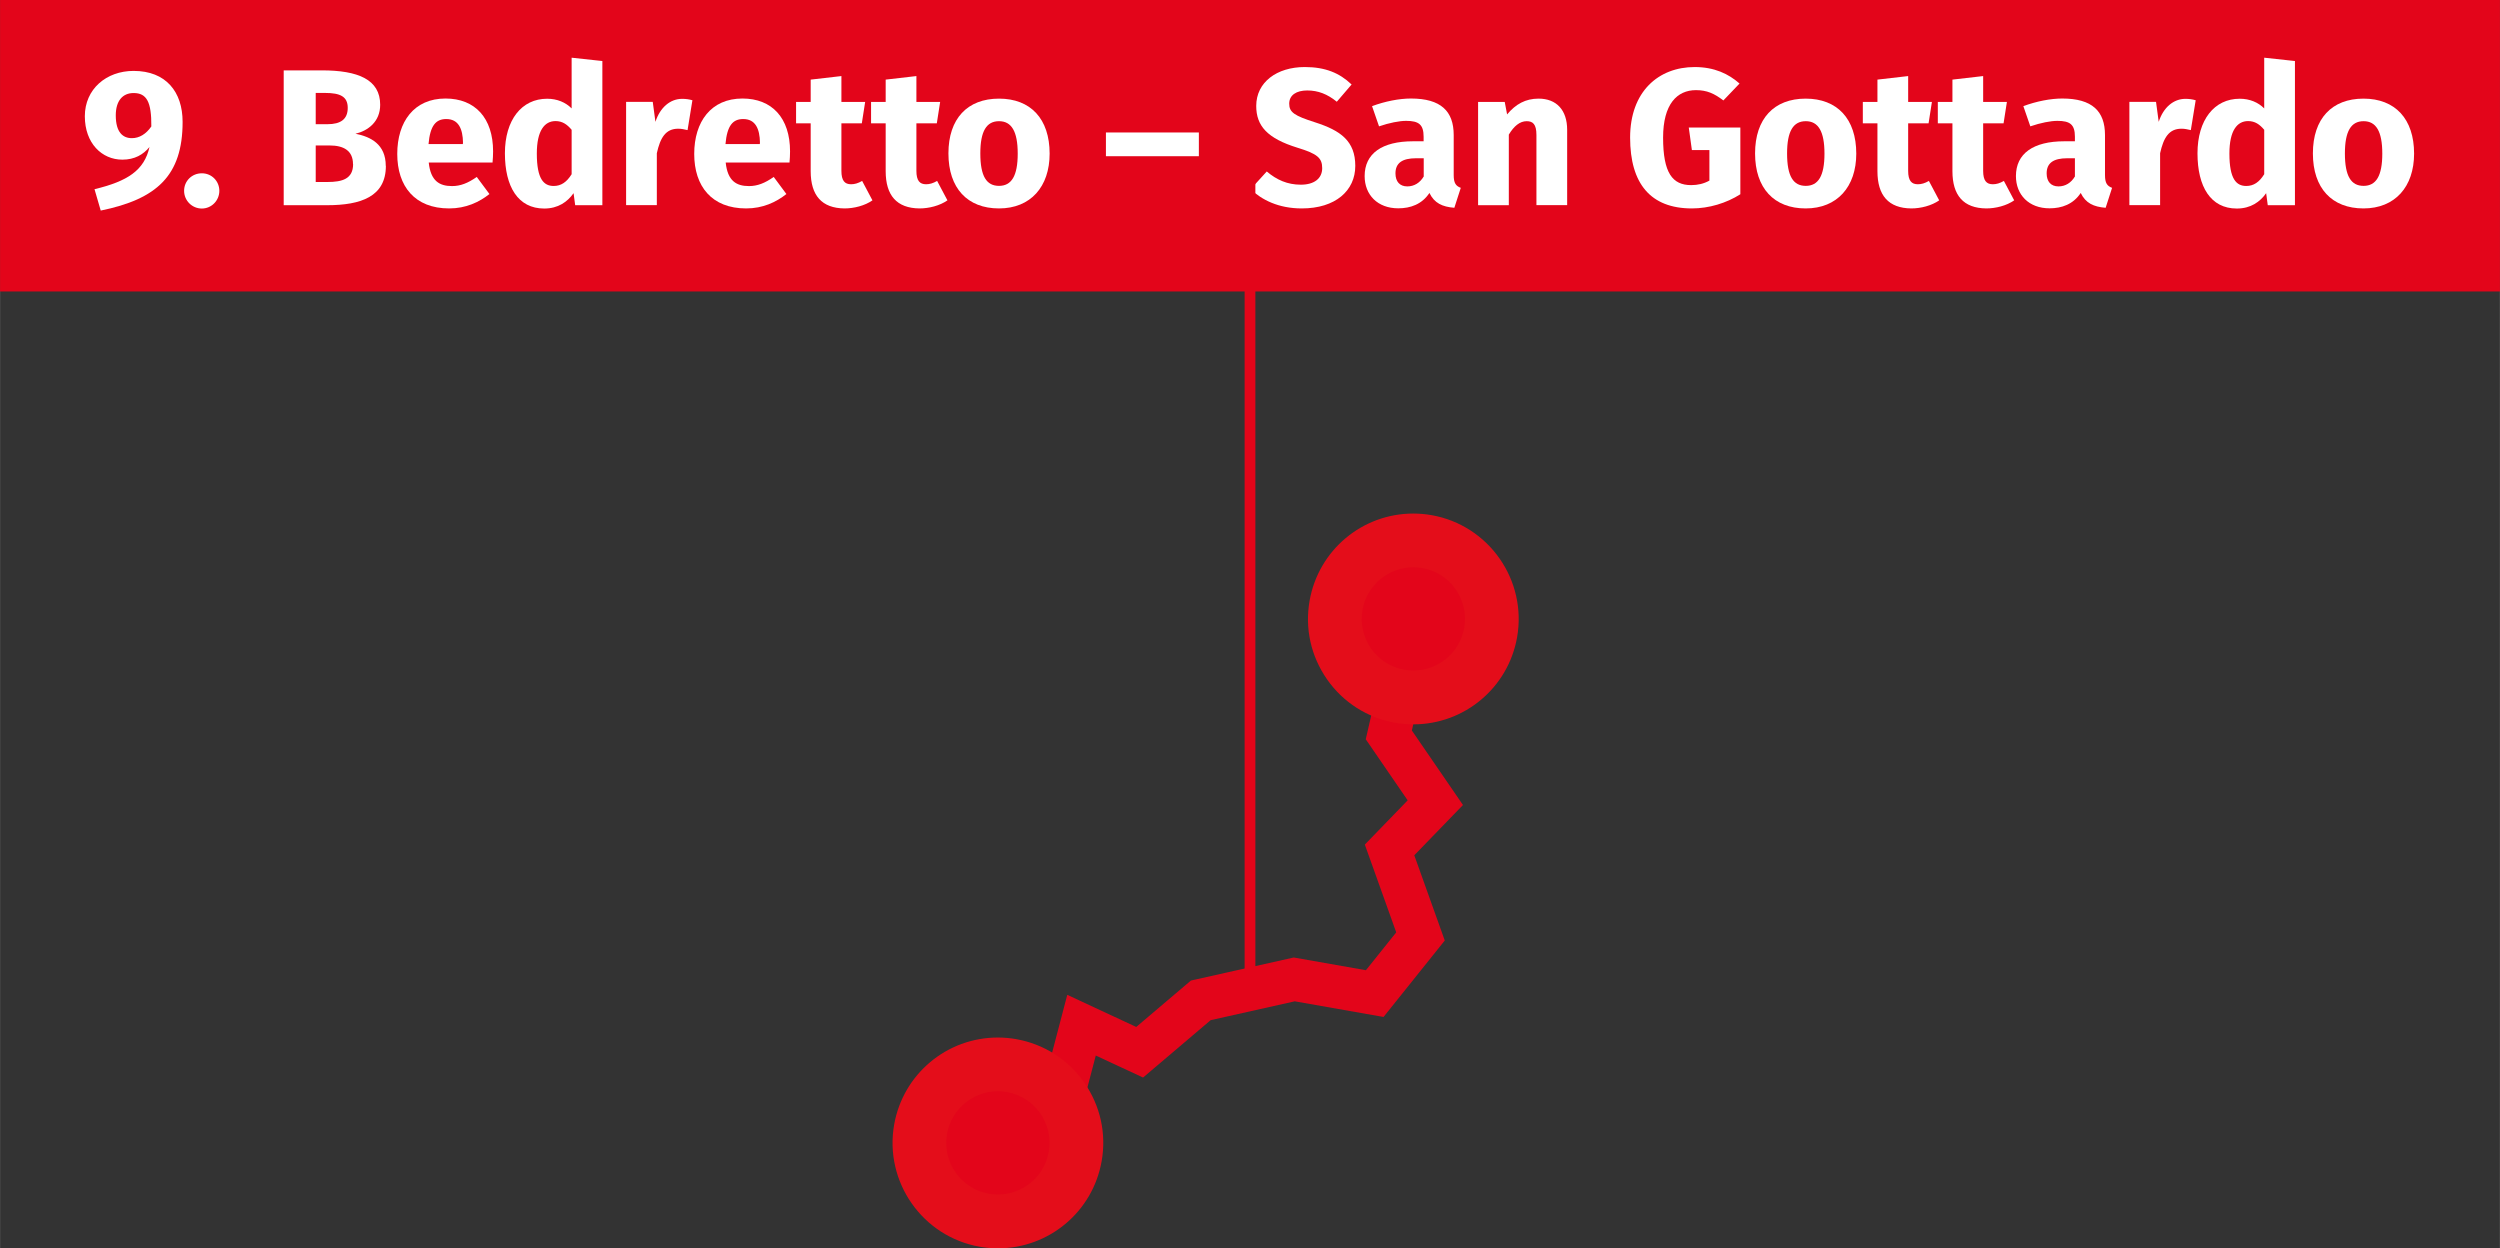 <?xml version="1.0" encoding="UTF-8"?>
<svg xmlns="http://www.w3.org/2000/svg" id="Ebene_2" width="82.09mm" height="40.99mm" viewBox="0 0 232.68 116.19">
  <rect x="0" y="0" width="232.68" height="116.19" fill="#333333" stroke="none"/>
  <defs>
    <style>.cls-1{fill:#e40d1a;}.cls-2{isolation:isolate;}.cls-3{fill:#fff;}.cls-4{stroke-miterlimit:4;stroke-width:4px;}.cls-4,.cls-5{fill:none;stroke:#e3051a;}.cls-6{fill:#e3051a;}</style>
  </defs>
  <g id="E_9">
    <path id="Pfad_78" class="cls-4" d="M131.77,57.46l-2.51,10.94,4.33,6.31-4.26,4.4,2.88,8.05-4.26,5.32-7.49-1.32-8.7,1.95-5.69,4.83-5.41-2.52-1.63,6.22-4.44-.78-2.16,4.62"></path>
    <g id="Ellipse_45">
      <path class="cls-6" d="M92.88,113.69c-.43,0-.86-.04-1.28-.11-1.92-.34-3.6-1.41-4.72-3.01-1.12-1.6-1.55-3.54-1.21-5.46.62-3.5,3.64-6.04,7.19-6.04.43,0,.85.04,1.28.11,3.97.7,6.63,4.5,5.93,8.47-.62,3.5-3.64,6.04-7.19,6.04Z"></path>
      <path class="cls-1" d="M92.87,101.57c.28,0,.56.02.84.07,2.62.46,4.36,2.96,3.9,5.57-.41,2.33-2.44,3.97-4.73,3.97-.28,0-.56-.02-.84-.07-2.62-.46-4.36-2.96-3.9-5.57.41-2.33,2.44-3.97,4.73-3.97M92.87,96.57h0c-4.76,0-8.82,3.41-9.65,8.1-.94,5.33,2.63,10.43,7.95,11.37.56.1,1.14.15,1.71.15,4.76,0,8.82-3.41,9.65-8.1.46-2.58-.12-5.18-1.62-7.33-1.5-2.15-3.75-3.58-6.33-4.04-.56-.1-1.14-.15-1.71-.15h0Z"></path>
    </g>
    <g id="Ellipse_52">
      <path class="cls-6" d="M131.55,64.92c-.43,0-.86-.04-1.28-.11-1.92-.34-3.6-1.41-4.72-3.01-1.12-1.6-1.55-3.54-1.21-5.46.62-3.5,3.64-6.04,7.19-6.04.43,0,.86.04,1.28.11,1.92.34,3.6,1.41,4.72,3.01,1.12,1.6,1.55,3.54,1.21,5.46-.62,3.5-3.64,6.04-7.19,6.04Z"></path>
      <path class="cls-1" d="M131.54,52.8c.28,0,.56.02.84.07,2.62.46,4.36,2.96,3.9,5.57-.41,2.33-2.44,3.97-4.73,3.97-.28,0-.56-.02-.84-.07-2.62-.46-4.36-2.96-3.9-5.57.41-2.33,2.44-3.97,4.73-3.97M131.54,47.8h0c-4.76,0-8.82,3.41-9.65,8.1-.46,2.58.12,5.18,1.62,7.33s3.75,3.58,6.33,4.04c.56.1,1.14.15,1.71.15,4.76,0,8.82-3.41,9.65-8.1.94-5.33-2.63-10.43-7.95-11.37-.56-.1-1.14-.15-1.71-.15h0Z"></path>
    </g>
    <rect id="Rechteck_29" class="cls-6" width="232.68" height="27.13"></rect>
    <g id="_1._Binn_Crampiolo" class="cls-2">
      <g class="cls-2">
        <path class="cls-3" d="M16.99,11.35c0,4.99-2.39,7.18-7.62,8.25l-.58-1.99c3.08-.74,4.63-1.75,5.12-3.93-.58.71-1.38,1.18-2.53,1.18-1.9,0-3.49-1.52-3.49-4.04s1.99-4.22,4.54-4.22c3.02,0,4.56,1.96,4.56,4.74ZM14.08,11.77c.02-2.28-.43-3.11-1.65-3.11-1.01,0-1.66.71-1.66,2.08,0,1.59.67,2.12,1.5,2.12.69,0,1.32-.38,1.81-1.09Z"></path>
        <path class="cls-3" d="M20.41,17.76c0,.9-.72,1.65-1.63,1.65s-1.65-.74-1.65-1.65.72-1.63,1.65-1.63,1.63.74,1.63,1.63Z"></path>
        <path class="cls-3" d="M35.91,15.44c0,2.86-2.32,3.66-5.47,3.66h-4.04V6.55h3.55c3.37,0,5.43.85,5.43,3.2,0,1.59-1.14,2.42-2.3,2.7,1.39.27,2.82.96,2.82,2.99ZM29.38,8.65v2.91h1.1c1.23,0,1.88-.47,1.88-1.52s-.69-1.39-2.12-1.39h-.87ZM32.85,15.28c0-1.27-.89-1.74-2.17-1.74h-1.3v3.4h1.09c1.39,0,2.39-.29,2.39-1.67Z"></path>
        <path class="cls-3" d="M45.84,15.13h-5.94c.18,1.72,1,2.19,2.17,2.19.78,0,1.47-.27,2.3-.85l1.18,1.59c-.96.76-2.19,1.34-3.75,1.34-3.2,0-4.83-2.06-4.83-5.07s1.57-5.16,4.49-5.16c2.75,0,4.43,1.81,4.43,4.92,0,.31-.02.74-.05,1.03ZM43.09,13.29c-.02-1.3-.42-2.21-1.56-2.21-.96,0-1.5.6-1.65,2.33h3.2v-.13Z"></path>
        <path class="cls-3" d="M56.06,5.67v13.43h-2.53l-.15-1.12c-.56.8-1.43,1.43-2.73,1.43-2.44,0-3.66-2.03-3.66-5.14s1.56-5.08,3.93-5.08c.94,0,1.72.34,2.28.9v-4.72l2.86.31ZM53.2,16.22v-4.14c-.43-.51-.87-.81-1.5-.81-1.01,0-1.74.87-1.74,3.02,0,2.39.65,3.02,1.57,3.02.69,0,1.21-.36,1.66-1.08Z"></path>
        <path class="cls-3" d="M64.44,9.34l-.45,2.77c-.31-.07-.56-.13-.87-.13-1.18,0-1.67.85-1.99,2.28v4.83h-2.86v-9.61h2.48l.25,1.86c.43-1.34,1.38-2.14,2.48-2.14.36,0,.63.04.96.13Z"></path>
        <path class="cls-3" d="M73.48,15.13h-5.94c.18,1.72,1,2.19,2.17,2.19.78,0,1.47-.27,2.3-.85l1.18,1.59c-.96.76-2.19,1.34-3.75,1.34-3.2,0-4.83-2.06-4.83-5.07s1.57-5.16,4.49-5.16c2.75,0,4.43,1.81,4.43,4.92,0,.31-.02.74-.05,1.03ZM70.73,13.29c-.02-1.3-.42-2.21-1.56-2.21-.96,0-1.5.6-1.65,2.33h3.2v-.13Z"></path>
        <path class="cls-3" d="M81.21,18.64c-.72.51-1.74.76-2.61.76-2.12-.02-3.15-1.21-3.15-3.47v-4.45h-1.36v-1.99h1.36v-2.08l2.86-.33v2.41h2.21l-.31,1.99h-1.9v4.42c0,.92.31,1.25.9,1.25.33,0,.65-.09,1.03-.31l.96,1.81Z"></path>
        <path class="cls-3" d="M88.19,18.64c-.72.51-1.74.76-2.61.76-2.12-.02-3.15-1.21-3.15-3.47v-4.45h-1.36v-1.99h1.36v-2.08l2.86-.33v2.41h2.21l-.31,1.99h-1.9v4.42c0,.92.31,1.25.9,1.25.33,0,.65-.09,1.03-.31l.96,1.81Z"></path>
        <path class="cls-3" d="M97.69,14.3c0,3.08-1.77,5.1-4.71,5.1s-4.71-1.88-4.71-5.12,1.77-5.1,4.71-5.1,4.71,1.88,4.71,5.12ZM91.24,14.28c0,2.13.58,3.02,1.74,3.02s1.74-.92,1.74-3-.58-3.02-1.74-3.02-1.74.92-1.74,3Z"></path>
        <path class="cls-3" d="M102.93,12.33h8.65v2.21h-8.65v-2.21Z"></path>
        <path class="cls-3" d="M125.8,7.86l-1.38,1.61c-.87-.71-1.74-1.05-2.75-1.05s-1.68.43-1.68,1.23.47,1.12,2.42,1.74c2.37.76,3.73,1.74,3.73,4.05s-1.85,3.96-4.98,3.96c-2.17,0-3.73-.8-4.76-1.79l1.5-1.65c.92.78,1.92,1.23,3.17,1.23s1.99-.58,1.99-1.54-.47-1.34-2.3-1.9c-2.81-.87-3.84-2.03-3.84-3.89,0-2.21,1.92-3.62,4.52-3.62,1.92,0,3.24.56,4.34,1.61Z"></path>
        <path class="cls-3" d="M135.96,17.48l-.6,1.86c-1.12-.09-1.86-.43-2.32-1.38-.69,1.05-1.76,1.43-2.9,1.43-1.92,0-3.13-1.25-3.13-3,0-2.1,1.61-3.24,4.51-3.24h.98v-.42c0-1.14-.45-1.48-1.63-1.48-.62,0-1.56.18-2.52.51l-.65-1.88c1.21-.45,2.53-.71,3.62-.71,2.79,0,3.98,1.18,3.98,3.4v3.73c0,.74.2,1.01.65,1.18ZM132.51,16.45v-1.72h-.71c-1.3,0-1.92.45-1.92,1.41,0,.76.4,1.21,1.1,1.21.65,0,1.18-.34,1.52-.91Z"></path>
        <path class="cls-3" d="M145.86,12.07v7.02h-2.86v-6.53c0-1.01-.34-1.28-.91-1.28-.63,0-1.18.45-1.66,1.25v6.57h-2.86v-9.61h2.48l.22,1.16c.8-.96,1.72-1.47,2.93-1.47,1.67,0,2.66,1.07,2.66,2.9Z"></path>
        <path class="cls-3" d="M161.9,7.78l-1.5,1.57c-.85-.65-1.54-.96-2.55-.96-1.76,0-3.06,1.3-3.06,4.42,0,3.29.87,4.42,2.61,4.42.62,0,1.18-.13,1.7-.42v-2.84h-1.63l-.29-2.1h4.8v6.21c-1.3.83-2.93,1.32-4.51,1.32-3.84,0-5.75-2.3-5.75-6.59s2.64-6.57,6.01-6.57c1.83,0,3.15.63,4.18,1.54Z"></path>
        <path class="cls-3" d="M172.77,14.3c0,3.08-1.77,5.1-4.71,5.1s-4.71-1.88-4.71-5.12,1.77-5.1,4.71-5.1,4.71,1.88,4.71,5.12ZM166.33,14.28c0,2.13.58,3.02,1.74,3.02s1.74-.92,1.74-3-.58-3.02-1.74-3.02-1.74.92-1.74,3Z"></path>
        <path class="cls-3" d="M180.5,18.64c-.72.51-1.74.76-2.61.76-2.12-.02-3.15-1.21-3.15-3.47v-4.45h-1.36v-1.99h1.36v-2.08l2.86-.33v2.41h2.21l-.31,1.99h-1.9v4.42c0,.92.31,1.25.9,1.25.33,0,.65-.09,1.03-.31l.96,1.81Z"></path>
        <path class="cls-3" d="M187.48,18.64c-.72.51-1.74.76-2.61.76-2.12-.02-3.15-1.21-3.15-3.47v-4.45h-1.36v-1.99h1.36v-2.08l2.86-.33v2.41h2.21l-.31,1.99h-1.9v4.42c0,.92.31,1.25.9,1.25.33,0,.65-.09,1.03-.31l.96,1.81Z"></path>
        <path class="cls-3" d="M196.58,17.48l-.6,1.86c-1.12-.09-1.86-.43-2.32-1.38-.69,1.05-1.76,1.43-2.9,1.43-1.92,0-3.13-1.25-3.13-3,0-2.1,1.61-3.24,4.51-3.24h.98v-.42c0-1.14-.45-1.48-1.63-1.48-.62,0-1.56.18-2.52.51l-.65-1.88c1.21-.45,2.53-.71,3.62-.71,2.79,0,3.98,1.18,3.98,3.4v3.73c0,.74.2,1.01.65,1.18ZM193.12,16.45v-1.72h-.71c-1.3,0-1.92.45-1.92,1.41,0,.76.4,1.21,1.1,1.21.65,0,1.18-.34,1.52-.91Z"></path>
        <path class="cls-3" d="M204.36,9.34l-.45,2.77c-.31-.07-.56-.13-.87-.13-1.18,0-1.67.85-1.99,2.28v4.83h-2.86v-9.61h2.48l.25,1.86c.43-1.34,1.38-2.14,2.48-2.14.36,0,.63.04.96.13Z"></path>
        <path class="cls-3" d="M213.6,5.67v13.43h-2.53l-.15-1.12c-.56.8-1.43,1.43-2.73,1.43-2.44,0-3.66-2.03-3.66-5.14s1.56-5.08,3.93-5.08c.94,0,1.72.34,2.28.9v-4.72l2.86.31ZM210.74,16.22v-4.14c-.43-.51-.87-.81-1.5-.81-1.01,0-1.74.87-1.74,3.02,0,2.39.65,3.02,1.57,3.02.69,0,1.21-.36,1.66-1.08Z"></path>
        <path class="cls-3" d="M224.69,14.3c0,3.08-1.77,5.1-4.71,5.1s-4.71-1.88-4.71-5.12,1.77-5.1,4.71-5.1,4.71,1.88,4.71,5.12ZM218.25,14.28c0,2.13.58,3.02,1.74,3.02s1.74-.92,1.74-3-.58-3.02-1.74-3.02-1.74.92-1.74,3Z"></path>
      </g>
    </g>
    <path id="Pfad_44489" class="cls-5" d="M116.34,92.92V9.51"></path>
  </g>
</svg>
